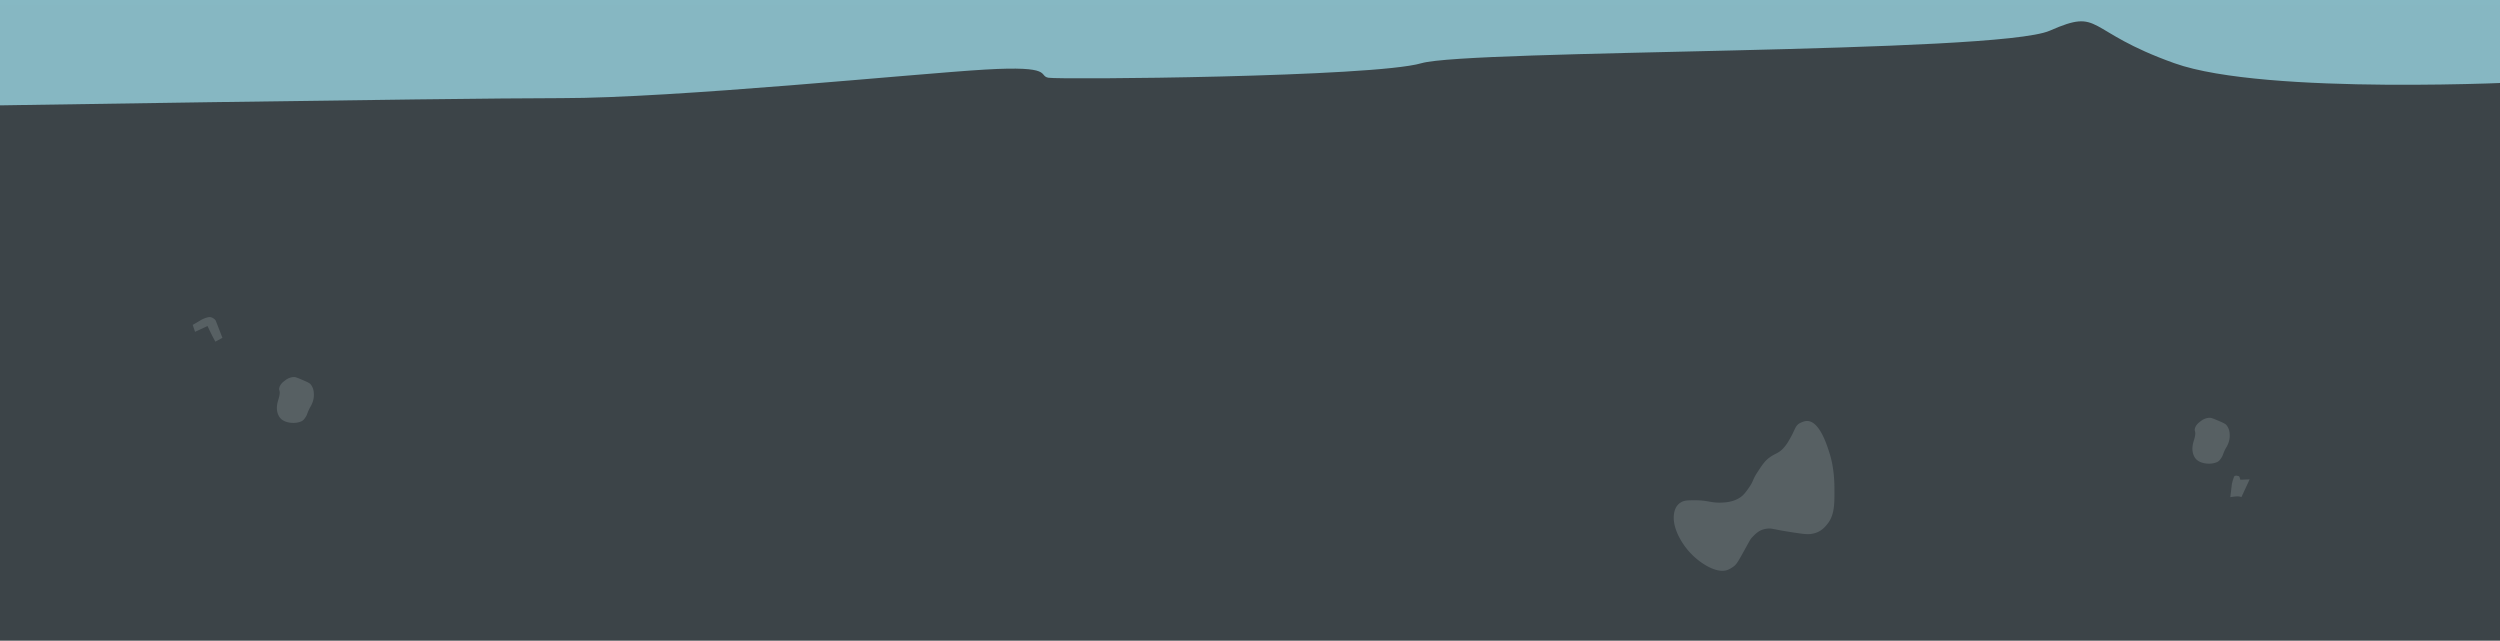 <?xml version="1.0" encoding="UTF-8"?> <svg xmlns="http://www.w3.org/2000/svg" xmlns:xlink="http://www.w3.org/1999/xlink" viewBox="0 0 1920 492"><rect x="0" y="0" width="1920" height="492" fill="#333333" stroke="none"/> <defs> <style>.cls-1{fill:none;}.cls-2{fill:#fff;}.cls-3{fill:#86b8c3;}.cls-4{clip-path:url(#clip-path);}.cls-5{fill:#86b7c2;}.cls-6{fill:#3c4448;}.cls-7{clip-path:url(#clip-path-2);}.cls-8{fill:#677175;opacity:0.62;}</style> <clipPath id="clip-path"> <rect class="cls-1" x="-9" y="4" width="1939" height="501"></rect> </clipPath> <clipPath id="clip-path-2"> <rect class="cls-1" x="-12.03" y="84" width="1942.03" height="426"></rect> </clipPath> </defs> <g id="Layer_3" data-name="Layer 3"> <rect class="cls-2" x="1" y="-9341" width="1920" height="9816"></rect> <rect class="cls-2" x="-8" y="-9349" width="1934" height="9848"></rect> </g> <g id="ФОНЫ"> <rect class="cls-3" x="-14.68" y="-398" width="1947.92" height="549"></rect> <g class="cls-4"> <rect class="cls-5" x="-34.84" y="-261.25" width="1984.06" height="420"></rect> <rect class="cls-6" x="-63.62" y="271" width="2071.5" height="238"></rect> <path class="cls-6" d="M1945.17,381l-2.64-318.16S1740,73.53,1670,48.57s-55.27-42.8-95.79-25-445.81,14.27-482.65,25S813.24,61.27,805.14,59.7s4.86-9.4-48.57-6.27-238,21.94-325.45,21.94-476.4,6.27-476.4,6.27-4.85,54.87,0,90.92,0,226.58,0,226.58l329.06-17.25s24.28,7.84,116.58,14.11,200.77-11,200.77-11-6.48,14.11,76.1,11,66.39-20.38,144.11-9.4,113.34,9.4,166.77,3.13,118.2-31.35,118.2-31.35l378.88,3.14Z"></path> <g class="cls-7"> <path class="cls-8" d="M1399.21,60.65a7.29,7.29,0,0,0,3.27.34,31.73,31.73,0,0,0,3.69-.56l-.79,8.45-.48,2.05-.71,2.49a1.84,1.84,0,0,1-1.83.6c-1.11-.3-1.27-.08-1.59-.78a11.82,11.82,0,0,1-.56-1.68l-5.84.37Z"></path> <path class="cls-8" d="M1391.63,324.32c-3.58-1.94-6.49-.65-8.72.34-4.43,2-3.9,5.13-8.87,13.34a31.92,31.92,0,0,1-4.54,6.36c-3.77,3.93-6.15,3.85-10.35,6.88-3.73,2.69-5.71,5.71-9.66,11.75-3.52,5.39-2.75,6.41-6.12,11.25-2.77,4-4.51,6.46-8.12,8.53-5.2,3-11,3.18-13.77,3.25-7.71.2-10-1.83-19.65-1.8-5.29,0-7.94,0-10.4,1.32-6.1,3.18-6,10.59-6,12.67.19,6.64,3.4,12.87,4.36,14.66a54.08,54.08,0,0,0,14.64,17.48c1.92,1.47,8.91,6.85,16.16,7.87,5.07.7,7.73-1.07,10.24-2.75s3.65-3.49,7.33-10.11c5.91-10.63,6-11.1,7.4-12.59,2.85-3,5.78-6.17,11.81-6.79,3.6-.37,4.45.56,16.72,2.47,8.52,1.32,12.78,2,15.92,1.71,7.47-.67,11-4.72,13.27-7.54,5.72-6.95,5.66-15.54,5.56-28.29-.1-14.47-2.87-23.54-3.81-26.45C1403.07,341.69,1398.7,328.16,1391.63,324.32Z"></path> <path class="cls-8" d="M214.77,302.71c-.44,3.48-1.73,5.36-2.08,9.43-.13,1.51-.15,5.75,2.56,8.95,3.49,4.11,12.05,4.7,16.59,2.29.74-.4,1.69-1.08,3.24-3.64.89-1.48.87-2.34,2.24-5.23,1.07-2.27,1.33-2.29,2-3.8a16.94,16.94,0,0,0,1.68-8.92,11.18,11.18,0,0,0-2.58-6.8c-1-1-3-1.88-6.88-3.53-3-1.25-4.47-1.87-5.62-1.9a11.16,11.16,0,0,0-6.87,2.55c-1.35,1-3.78,2.72-4.52,5.65C214,299.93,215.15,299.71,214.77,302.71Z"></path> <path class="cls-8" d="M170.82,259.45l-5.4,2.93s-1.82-3.11-3.94-7.56l-2.11-4.45-9.57,4.47L148,249.53l6.78-4s4.1-2.18,6.64-2a6.6,6.6,0,0,1,4.23,2.62Z"></path> <path class="cls-8" d="M1721.42,381.77a8.89,8.89,0,0,0-4-.51,39.08,39.08,0,0,0-4.54.57l1.23-10.3.65-2.49,1-3a2.26,2.26,0,0,1,2.26-.67c1.35.39,1.55.13,1.92,1a14.68,14.68,0,0,1,.62,2.06l7.16-.27Z"></path> <path class="cls-8" d="M1685.91,334c-.44,3.49-1.75,5.37-2.1,9.44-.13,1.5-.15,5.75,2.58,8.95,3.51,4.11,12.14,4.7,16.71,2.29.75-.4,1.71-1.08,3.26-3.64.9-1.48.88-2.34,2.25-5.23,1.08-2.27,1.35-2.29,2.06-3.8a16.91,16.91,0,0,0,1.7-8.93,11.16,11.16,0,0,0-2.61-6.79c-1-1-3-1.89-6.92-3.54-3-1.25-4.51-1.87-5.67-1.9a11.27,11.27,0,0,0-6.91,2.55c-1.37,1-3.81,2.72-4.55,5.66C1685.16,331.19,1686.29,331,1685.91,334Z"></path> </g> </g> </g> </svg> 